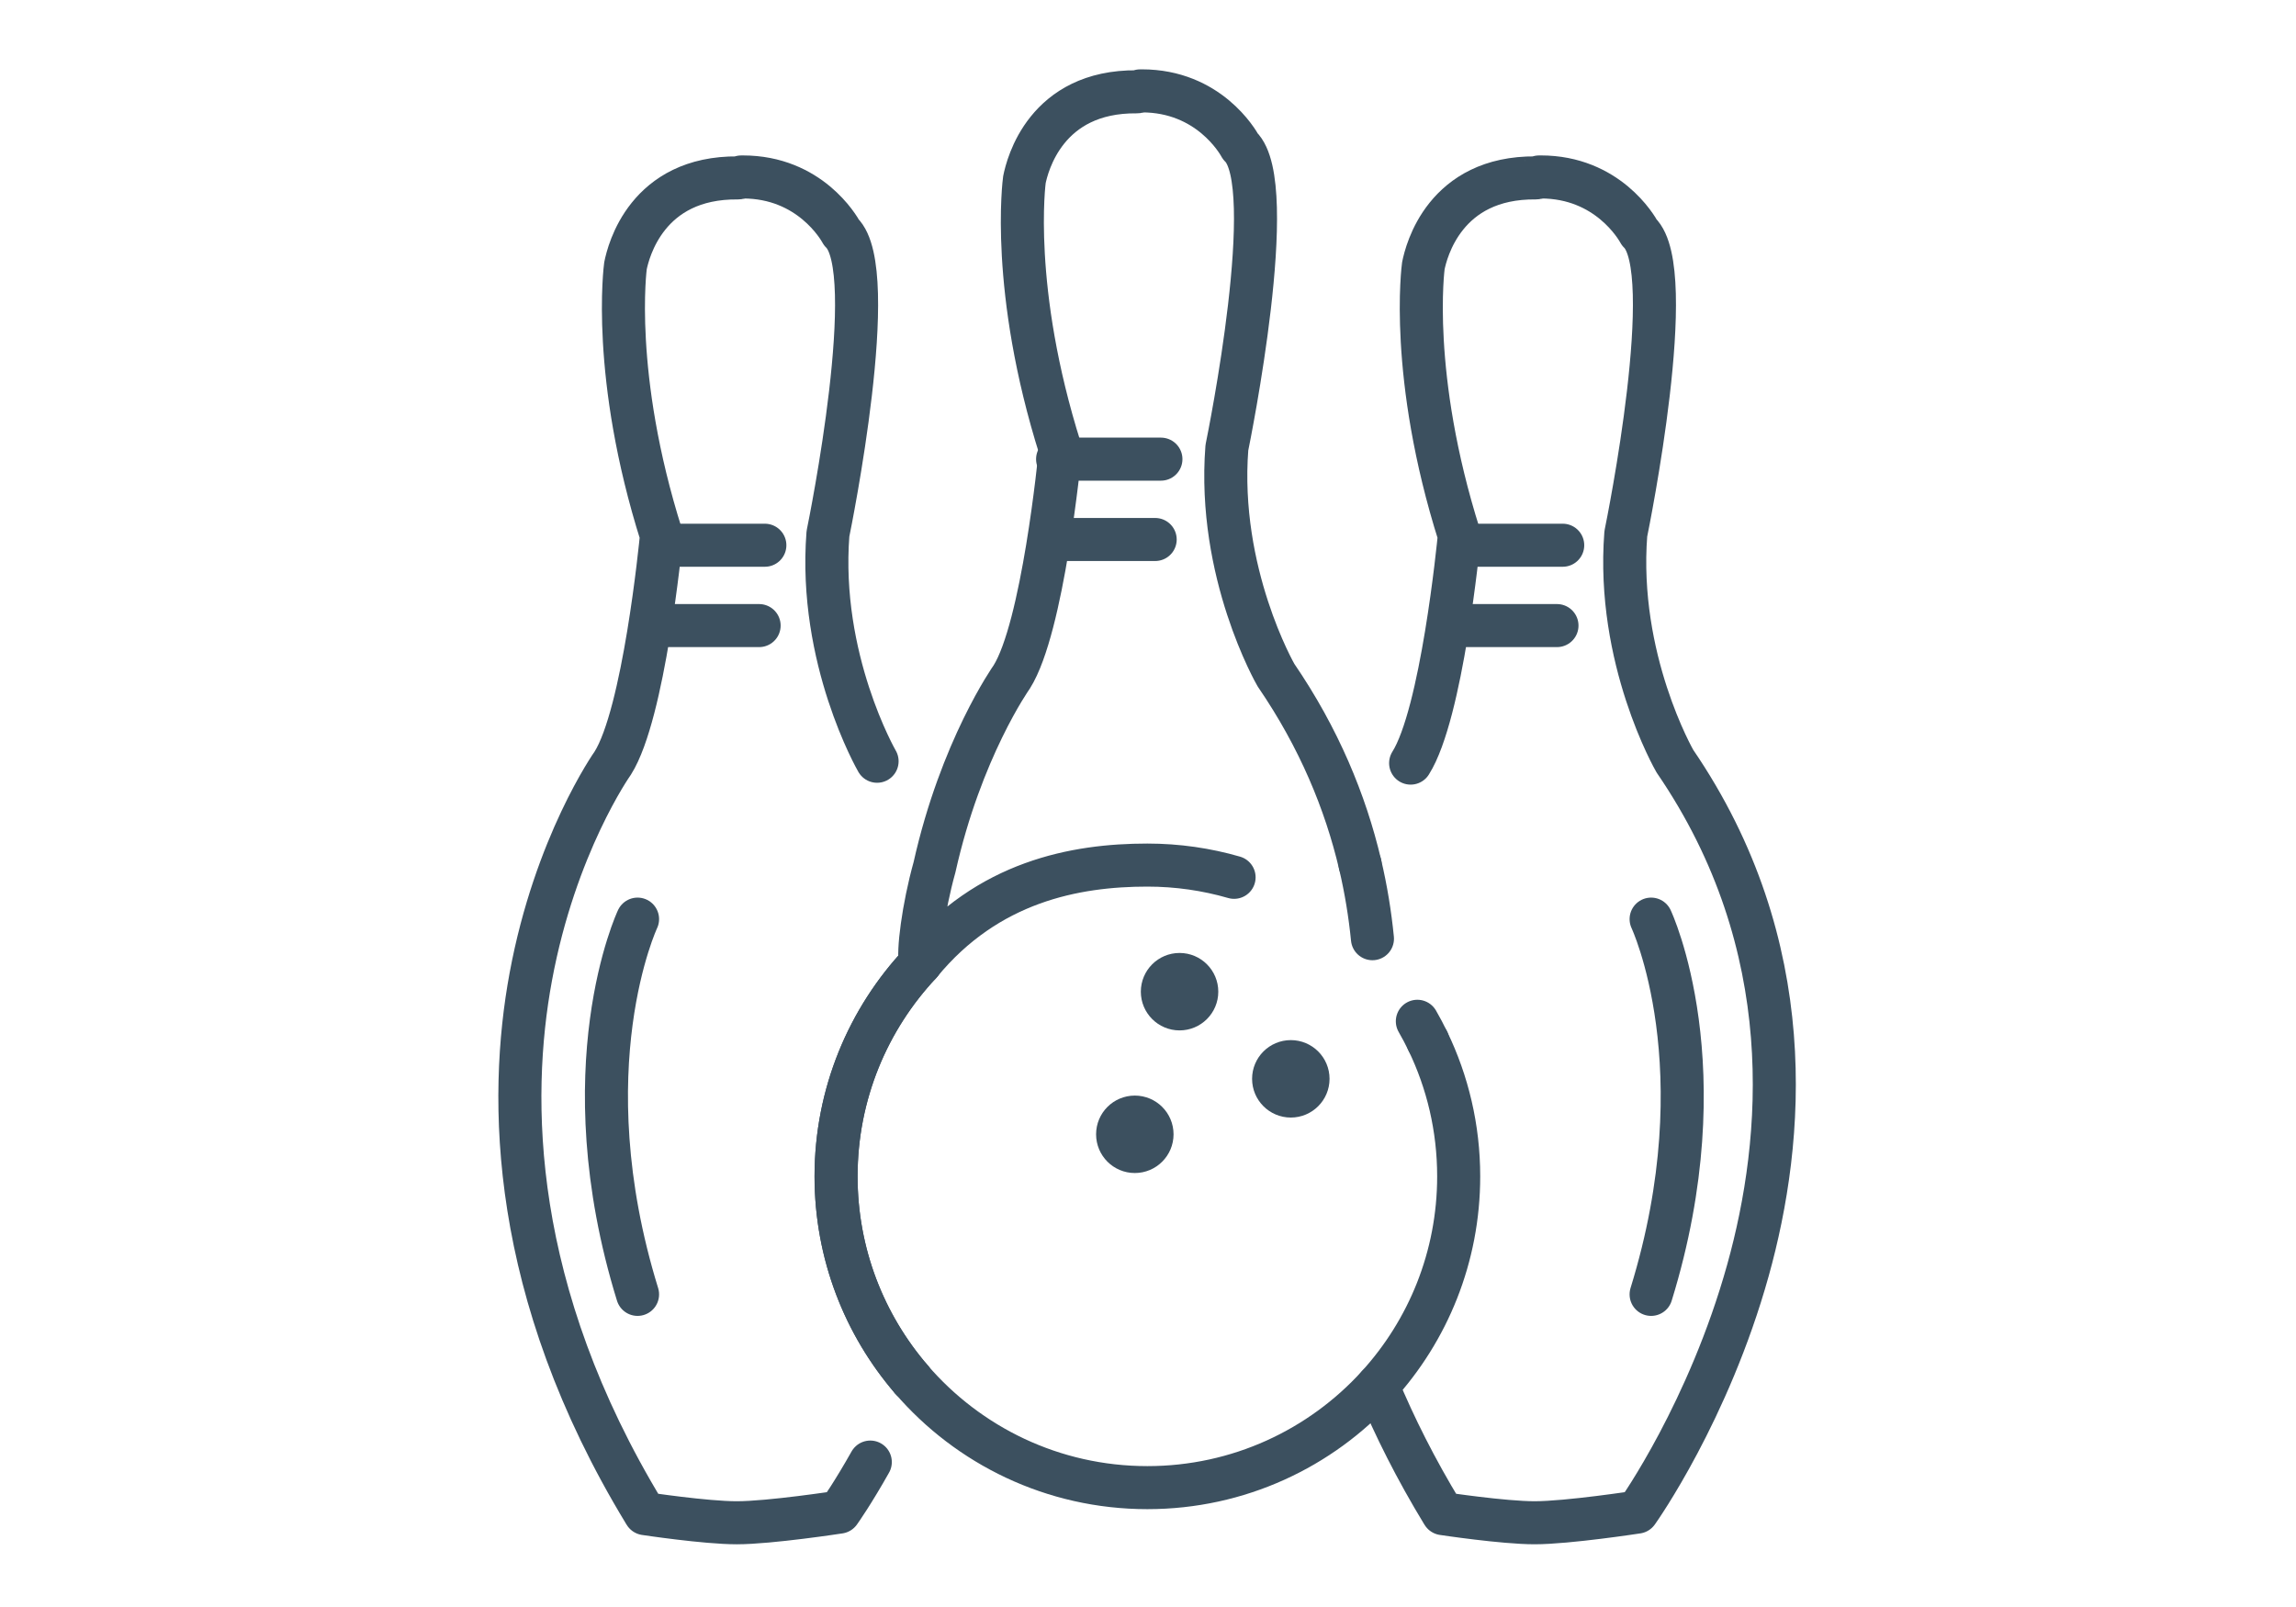 <?xml version="1.0" encoding="utf-8"?>
<!-- Generator: Adobe Illustrator 17.0.0, SVG Export Plug-In . SVG Version: 6.00 Build 0)  -->
<!DOCTYPE svg PUBLIC "-//W3C//DTD SVG 1.1//EN" "http://www.w3.org/Graphics/SVG/1.1/DTD/svg11.dtd">
<svg version="1.1" id="e4ccbc24-516a-41a1-b120-8032880bc947"
	 xmlns="http://www.w3.org/2000/svg" xmlns:xlink="http://www.w3.org/1999/xlink" x="0px" y="0px" width="800px" height="560px"
	 viewBox="0 0 800 560" enable-background="new 0 0 800 560" xml:space="preserve">
<g>
	<g>
		<path fill="none" stroke="#3C505F" stroke-width="15" stroke-linecap="round" stroke-linejoin="round" stroke-miterlimit="10" d="
			M473.901,301.196c-5.11-21.69-14.305-44.002-29.297-65.92c-0.206-0.351-20.495-35.626-17.123-79.26
			c0.767-3.747,18.596-91.742,4.694-105.024c-0.872-1.61-11.03-19.329-34.308-19.329l-0.619,0.006c0,0-0.391,0.333-1.098,0.326
			c-31.862-0.332-38.21,25.677-39.211,30.619c-0.055,0.375-5.142,38.15,12.544,94.043c-0.323,3.304-6.122,62.062-16.977,79.269
			c-0.188,0.262-17.714,25.122-26.897,66.302c-3.95,14.134-5.881,29.769-4.875,33.432c23.406-28.468,53.927-34.201,79.048-34.201
			c10.486,0,20.623,1.488,30.214,4.265"/>
		<path fill="none" stroke="#3C505F" stroke-width="15" stroke-linecap="round" stroke-linejoin="round" stroke-miterlimit="10" d="
			M497.493,362.784c6.894,14.256,10.76,30.25,10.76,47.148c0,28.119-10.701,53.739-28.25,73.01
			c5.924,14.257,13.341,29.018,22.552,44.183l0.217,0.34c0,0,21.072,3.18,31.922,3.18c11.6,0,35.764-3.716,35.764-3.716l0.207-0.29
			c0.245-0.342,24.673-34.801,38.382-83.992c12.662-45.435,18.521-113.097-25.443-177.371c-0.206-0.351-20.495-35.626-17.123-79.26
			c0.767-3.747,18.596-91.742,4.694-105.024c-0.872-1.61-11.03-19.329-34.308-19.329l-0.619,0.006c0,0-0.391,0.333-1.098,0.326
			c-31.862-0.332-38.21,25.677-39.211,30.619c-0.055,0.375-5.142,38.15,12.544,94.043c-0.323,3.304-6.122,62.062-16.977,79.269"/>
		<path fill="none" stroke="#3C505F" stroke-width="15" stroke-linecap="round" stroke-linejoin="round" stroke-miterlimit="10" d="
			M493.847,355.891c1.295,2.248,2.511,4.547,3.646,6.893"/>
		<path fill="none" stroke="#3C505F" stroke-width="15" stroke-linecap="round" stroke-linejoin="round" stroke-miterlimit="10" d="
			M473.901,301.196c2.065,8.764,3.462,17.425,4.304,25.918"/>
		<path fill="none" stroke="#3C505F" stroke-width="15" stroke-linecap="round" stroke-linejoin="round" stroke-miterlimit="10" d="
			M491.506,265.927"/>
		<path fill="none" stroke="#3C505F" stroke-width="15" stroke-linecap="round" stroke-linejoin="round" stroke-miterlimit="10" d="
			M317.529,480.644c-16.339-18.989-26.219-43.695-26.219-70.711c0-28.738,11.181-54.862,29.424-74.271
			c0.243-3.428,0.556-6.756,0.925-9.981"/>
		<path fill="none" stroke="#3C505F" stroke-width="15" stroke-linecap="round" stroke-linejoin="round" stroke-miterlimit="10" d="
			M305.604,265.277c-0.206-0.351-20.495-35.626-17.123-79.26c0.767-3.747,18.596-91.742,4.694-105.024
			c-0.872-1.61-11.03-19.329-34.308-19.329l-0.619,0.006c0,0-0.391,0.333-1.098,0.326c-31.862-0.332-38.21,25.677-39.211,30.619
			c-0.055,0.375-5.142,38.15,12.544,94.043c-0.323,3.304-6.122,62.062-16.977,79.269c-0.2,0.279-20.061,28.446-28.572,74.514
			c-7.851,42.497-7.333,109.382,39.621,186.685l0.217,0.34c0,0,21.072,3.18,31.922,3.18c11.6,0,35.764-3.716,35.764-3.716
			l0.207-0.29c0.103-0.144,4.496-6.343,10.572-17.144"/>
		<path fill="none" stroke="#3C505F" stroke-width="15" stroke-linecap="round" stroke-linejoin="round" stroke-miterlimit="10" d="
			M317.529,480.644c19.893,23.118,49.362,37.76,82.253,37.76c31.788,0,60.381-13.674,80.221-35.461"/>
		<path fill="none" stroke="#3C505F" stroke-width="15" stroke-linecap="round" stroke-linejoin="round" stroke-miterlimit="10" d="
			M320.734,335.662c-18.243,19.409-29.424,45.532-29.424,74.271c0,27.016,9.879,51.723,26.219,70.711"/>
	</g>
	<circle fill="#3C505F" cx="410.997" cy="345.577" r="13.494"/>
	<circle fill="#3C505F" cx="449.762" cy="375.946" r="13.494"/>
	<circle fill="#3C505F" cx="395.408" cy="395.276" r="13.494"/>
	
		<line fill="none" stroke="#3C505F" stroke-width="15" stroke-linecap="round" stroke-linejoin="round" stroke-miterlimit="10" x1="230.5" y1="190" x2="266.5" y2="190"/>
	
		<line fill="none" stroke="#3C505F" stroke-width="15" stroke-linecap="round" stroke-linejoin="round" stroke-miterlimit="10" x1="228.5" y1="218" x2="264.5" y2="218"/>
	
		<line fill="none" stroke="#3C505F" stroke-width="15" stroke-linecap="round" stroke-linejoin="round" stroke-miterlimit="10" x1="368.5" y1="160" x2="404.5" y2="160"/>
	
		<line fill="none" stroke="#3C505F" stroke-width="15" stroke-linecap="round" stroke-linejoin="round" stroke-miterlimit="10" x1="366.5" y1="188" x2="402.5" y2="188"/>
	
		<line fill="none" stroke="#3C505F" stroke-width="15" stroke-linecap="round" stroke-linejoin="round" stroke-miterlimit="10" x1="508.5" y1="190" x2="544.5" y2="190"/>
	
		<line fill="none" stroke="#3C505F" stroke-width="15" stroke-linecap="round" stroke-linejoin="round" stroke-miterlimit="10" x1="506.5" y1="218" x2="542.5" y2="218"/>
	<path fill="none" stroke="#3C505F" stroke-width="15" stroke-linecap="round" stroke-linejoin="round" stroke-miterlimit="10" d="
		M222.146,320.293c0,0-24.401,51.726,0,130.765"/>
	<path fill="none" stroke="#3C505F" stroke-width="15" stroke-linecap="round" stroke-linejoin="round" stroke-miterlimit="10" d="
		M575.301,320.293c0,0,24.401,51.726,0,130.765"/>
</g>
</svg>

